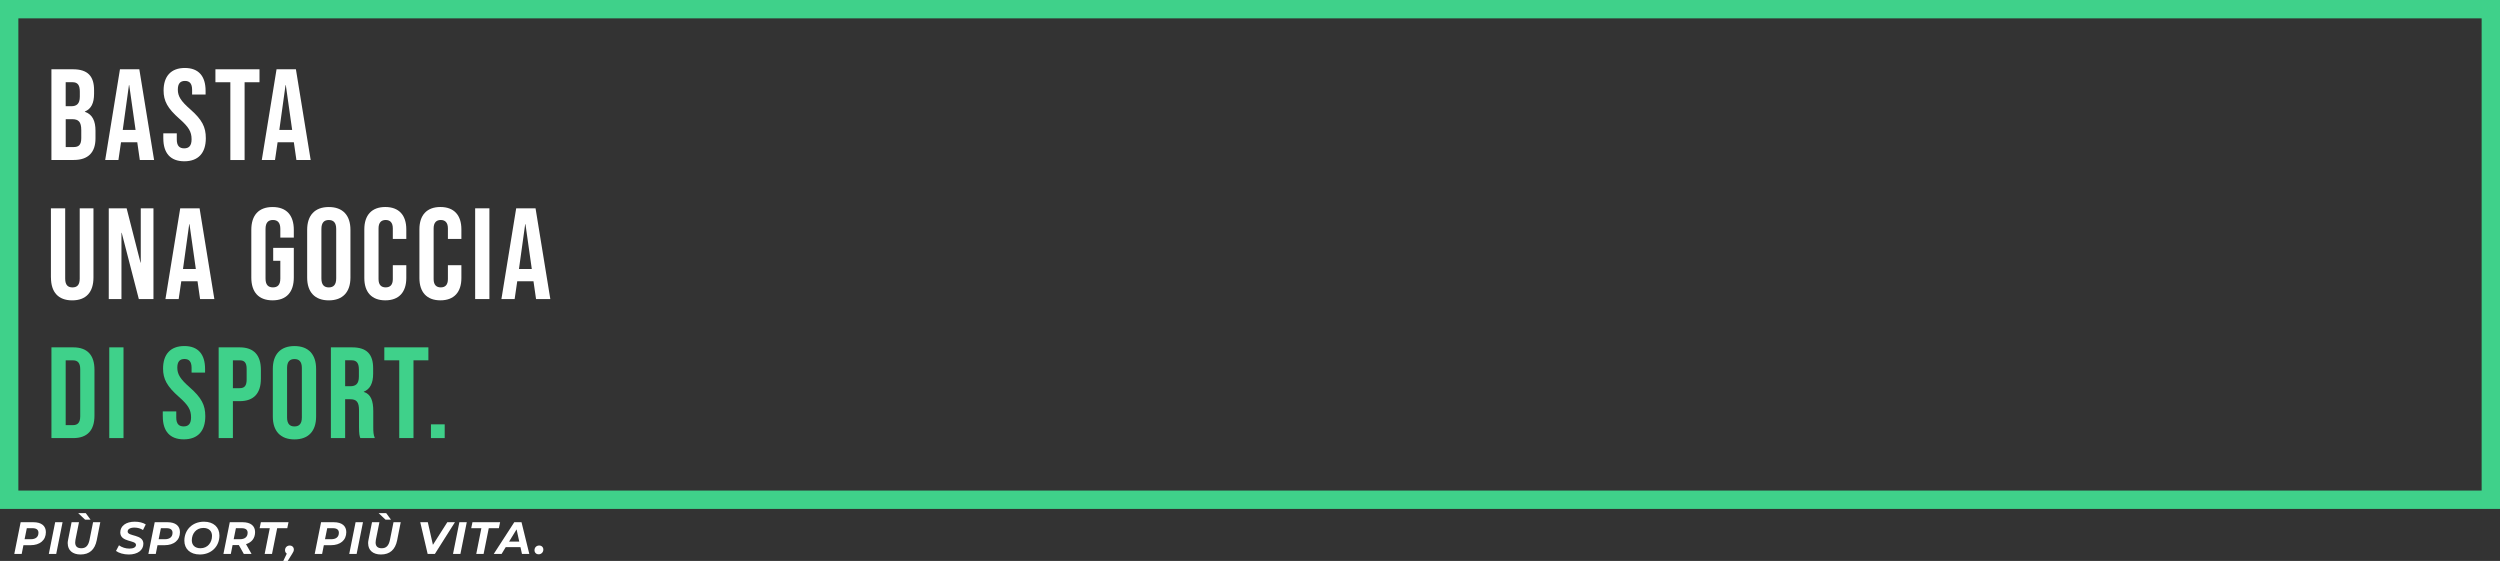 <?xml version="1.0" encoding="UTF-8"?>
<svg id="Livello_2" data-name="Livello 2" xmlns="http://www.w3.org/2000/svg" viewBox="0 0 953 213.83">
  <rect x="0" y="0" width="953" height="213.83" fill="#333333" stroke="none"/>
  <defs>
    <style>
      .cls-1 {
        fill: #fff;
      }

      .cls-2 {
        fill: #3fd18a;
      }
    </style>
  </defs>
  <g id="logo-alimentazione_e_peso" data-name="logo-alimentazione e peso">
    <g>
      <path class="cls-2" d="M953,194H0V0H953V194ZM7,187H946V7H7V187Z"/>
      <g>
        <path class="cls-1" d="M17.49,202.84c0,3.07-2.26,4.99-5.87,4.99h-2.69l-.66,3.33h-2.82l2.42-12.09h4.89c3.02,0,4.73,1.4,4.73,3.77Zm-2.83,.24c0-1.17-.83-1.73-2.25-1.73h-2.19l-.85,4.2h2.37c1.85,0,2.92-.86,2.92-2.47Z"/>
        <path class="cls-1" d="M21.03,199.07h2.82l-2.42,12.09h-2.82l2.42-12.09Z"/>
        <path class="cls-1" d="M25.8,207.14c0-.42,.05-.85,.14-1.3l1.35-6.77h2.82l-1.35,6.72c-.07,.38-.1,.71-.1,1.02,0,1.47,.83,2.18,2.33,2.18,1.69,0,2.68-.93,3.14-3.2l1.35-6.72h2.75l-1.36,6.89c-.73,3.58-2.78,5.41-6.18,5.41-3.04,0-4.87-1.62-4.87-4.23Zm4.01-11.54h2.88l1.83,2.49h-2.09l-2.63-2.49Z"/>
        <path class="cls-1" d="M44.21,210.03l1.14-2.16c1.11,.81,2.56,1.26,3.99,1.26,1.54,0,2.5-.54,2.5-1.42,0-1.94-5.99-.9-5.99-4.75,0-2.49,2.18-4.09,5.53-4.09,1.62,0,3.13,.36,4.18,1.04l-1.05,2.14c-.92-.62-2.09-.93-3.28-.93-1.62,0-2.57,.62-2.57,1.49-.02,1.99,5.99,.95,5.99,4.66,0,2.5-2.21,4.11-5.58,4.11-1.97,0-3.83-.59-4.85-1.35Z"/>
        <path class="cls-1" d="M68.6,202.84c0,3.07-2.26,4.99-5.87,4.99h-2.69l-.66,3.33h-2.82l2.42-12.09h4.89c3.02,0,4.73,1.4,4.73,3.77Zm-2.83,.24c0-1.17-.83-1.73-2.25-1.73h-2.19l-.85,4.2h2.37c1.85,0,2.92-.86,2.92-2.47Z"/>
        <path class="cls-1" d="M70.28,206.12c0-4.13,3.02-7.25,7.48-7.25,3.68,0,5.89,2.14,5.89,5.25,0,4.13-3.02,7.25-7.48,7.25-3.68,0-5.89-2.14-5.89-5.25Zm10.54-1.85c0-1.8-1.17-3.02-3.3-3.02-2.73,0-4.4,2.16-4.4,4.72,0,1.8,1.17,3.02,3.3,3.02,2.73,0,4.4-2.16,4.4-4.71Z"/>
        <path class="cls-1" d="M93.78,207.43l2.11,3.73h-2.95l-1.9-3.39h-2.38l-.67,3.39h-2.82l2.42-12.09h4.92c3.01,0,4.73,1.38,4.73,3.75s-1.3,3.94-3.45,4.61Zm.62-4.35c0-1.17-.83-1.73-2.26-1.73h-2.21l-.85,4.2h2.38c1.85,0,2.94-.86,2.94-2.47Z"/>
        <path class="cls-1" d="M102.84,201.35h-3.87l.47-2.28h10.54l-.47,2.28h-3.85l-1.97,9.81h-2.8l1.95-9.81Z"/>
        <path class="cls-1" d="M112.01,209.51c0,.5-.17,.86-.6,1.54l-1.73,2.78h-1.69l1.33-2.78c-.41-.28-.67-.74-.67-1.29,0-1.09,.79-1.8,1.8-1.8,.92,0,1.57,.64,1.57,1.55Z"/>
        <path class="cls-1" d="M132.01,202.84c0,3.07-2.26,4.99-5.87,4.99h-2.69l-.66,3.33h-2.82l2.42-12.09h4.89c3.02,0,4.73,1.4,4.73,3.77Zm-2.83,.24c0-1.17-.83-1.73-2.25-1.73h-2.19l-.85,4.2h2.37c1.85,0,2.92-.86,2.92-2.47Z"/>
        <path class="cls-1" d="M135.55,199.07h2.82l-2.42,12.09h-2.82l2.42-12.09Z"/>
        <path class="cls-1" d="M140.32,207.14c0-.42,.05-.85,.14-1.3l1.35-6.77h2.82l-1.35,6.72c-.07,.38-.1,.71-.1,1.02,0,1.47,.83,2.18,2.33,2.18,1.69,0,2.68-.93,3.14-3.2l1.35-6.72h2.75l-1.36,6.89c-.73,3.58-2.78,5.41-6.18,5.41-3.04,0-4.87-1.62-4.87-4.23Zm4.01-11.54h2.88l1.83,2.49h-2.09l-2.63-2.49Z"/>
        <path class="cls-1" d="M173.42,199.07l-7.65,12.09h-2.75l-2.82-12.09h2.88l1.95,8.62,5.48-8.62h2.9Z"/>
        <path class="cls-1" d="M175.11,199.07h2.82l-2.42,12.09h-2.82l2.42-12.09Z"/>
        <path class="cls-1" d="M183.5,201.35h-3.87l.47-2.28h10.54l-.47,2.28h-3.85l-1.97,9.81h-2.8l1.95-9.81Z"/>
        <path class="cls-1" d="M198.41,208.57h-5.63l-1.57,2.59h-2.99l7.82-12.09h2.76l2.97,12.09h-2.8l-.57-2.59Zm-.47-2.12l-1.02-4.66-2.85,4.66h3.87Z"/>
        <path class="cls-1" d="M203.75,209.75c0-1.09,.79-1.8,1.8-1.8,.92,0,1.57,.64,1.57,1.55,0,1.07-.83,1.8-1.78,1.8s-1.59-.66-1.59-1.55Z"/>
      </g>
      <g>
        <path class="cls-1" d="M19.61,26.41h8.2c5.63,0,8.05,2.62,8.05,7.95v1.38c0,3.56-1.09,5.78-3.51,6.77v.1c2.92,.99,4.05,3.56,4.05,7.21v2.96c0,5.34-2.82,8.2-8.25,8.2h-8.55V26.41Zm7.56,14.08c2.03,0,3.26-.89,3.26-3.66v-1.93c0-2.47-.84-3.56-2.77-3.56h-2.62v9.14h2.12Zm.99,15.56c1.83,0,2.82-.84,2.82-3.41v-3.01c0-3.21-1.04-4.2-3.51-4.2h-2.42v10.62h3.11Z"/>
        <path class="cls-1" d="M45.75,26.41h7.36l5.63,34.59h-5.44l-.99-6.87v.1h-6.18l-.99,6.77h-5.04l5.63-34.59Zm5.93,23.12l-2.42-17.1h-.1l-2.37,17.1h4.89Z"/>
        <path class="cls-1" d="M62.25,52.8v-1.98h5.14v2.37c0,2.47,1.09,3.36,2.82,3.36s2.82-.89,2.82-3.46c0-2.87-1.09-4.69-4.64-7.81-4.55-4-6.03-6.82-6.03-10.77,0-5.43,2.82-8.6,8.1-8.6s7.91,3.16,7.91,8.7v1.43h-5.14v-1.78c0-2.47-.99-3.41-2.72-3.41s-2.72,.94-2.72,3.31c0,2.52,1.14,4.35,4.69,7.46,4.55,4,5.98,6.77,5.98,11.07,0,5.63-2.87,8.79-8.2,8.79s-8-3.16-8-8.7Z"/>
        <path class="cls-1" d="M87.8,31.35h-5.68v-4.94h16.8v4.94h-5.68v29.65h-5.43V31.35Z"/>
        <path class="cls-1" d="M105.44,26.41h7.36l5.63,34.59h-5.44l-.99-6.87v.1h-6.18l-.99,6.77h-5.04l5.63-34.59Zm5.93,23.12l-2.42-17.1h-.1l-2.37,17.1h4.89Z"/>
        <path class="cls-1" d="M19.41,105.8v-26.38h5.44v26.78c0,2.47,1.04,3.36,2.77,3.36s2.77-.89,2.77-3.36v-26.78h5.24v26.38c0,5.53-2.77,8.7-8.1,8.7s-8.1-3.16-8.1-8.7Z"/>
        <path class="cls-1" d="M41.45,79.41h6.82l5.29,20.7h.1v-20.7h4.84v34.59h-5.58l-6.52-25.25h-.1v25.25h-4.84v-34.59Z"/>
        <path class="cls-1" d="M68.72,79.41h7.36l5.63,34.59h-5.44l-.99-6.87v.1h-6.18l-.99,6.77h-5.04l5.63-34.59Zm5.93,23.12l-2.42-17.09h-.1l-2.37,17.09h4.89Z"/>
        <path class="cls-1" d="M95.8,105.8v-18.18c0-5.53,2.77-8.7,8.1-8.7s8.1,3.16,8.1,8.7v2.96h-5.14v-3.31c0-2.47-1.09-3.41-2.82-3.41s-2.82,.94-2.82,3.41v18.92c0,2.47,1.09,3.36,2.82,3.36s2.82-.89,2.82-3.36v-6.77h-2.72v-4.94h7.86v11.31c0,5.53-2.77,8.7-8.1,8.7s-8.1-3.16-8.1-8.7Z"/>
        <path class="cls-1" d="M117.09,105.8v-18.18c0-5.53,2.92-8.7,8.25-8.7s8.25,3.16,8.25,8.7v18.18c0,5.53-2.92,8.7-8.25,8.7s-8.25-3.16-8.25-8.7Zm11.07,.35v-18.87c0-2.47-1.09-3.41-2.82-3.41s-2.82,.94-2.82,3.41v18.87c0,2.47,1.09,3.41,2.82,3.41s2.82-.94,2.82-3.41Z"/>
        <path class="cls-1" d="M138.88,105.99v-18.58c0-5.34,2.77-8.5,8-8.5s8,3.16,8,8.5v3.66h-5.14v-4c0-2.27-1.09-3.21-2.72-3.21s-2.72,.94-2.72,3.21v19.32c0,2.27,1.09,3.16,2.72,3.16s2.72-.89,2.72-3.16v-5.29h5.14v4.89c0,5.34-2.77,8.5-8,8.5s-8-3.16-8-8.5Z"/>
        <path class="cls-1" d="M159.88,105.99v-18.58c0-5.34,2.77-8.5,8-8.5s8,3.16,8,8.5v3.66h-5.14v-4c0-2.27-1.09-3.21-2.72-3.21s-2.72,.94-2.72,3.21v19.32c0,2.27,1.09,3.16,2.72,3.16s2.72-.89,2.72-3.16v-5.29h5.14v4.89c0,5.34-2.77,8.5-8,8.5s-8-3.16-8-8.5Z"/>
        <path class="cls-1" d="M181.13,79.41h5.43v34.59h-5.43v-34.59Z"/>
        <path class="cls-1" d="M196.79,79.41h7.36l5.63,34.59h-5.44l-.99-6.87v.1h-6.18l-.99,6.77h-5.04l5.63-34.59Zm5.93,23.12l-2.42-17.09h-.1l-2.37,17.09h4.89Z"/>
        <path class="cls-2" d="M19.61,132.41h8.3c5.44,0,8.1,3.01,8.1,8.55v17.49c0,5.53-2.67,8.55-8.1,8.55h-8.3v-34.59Zm8.2,29.65c1.73,0,2.77-.89,2.77-3.36v-17.98c0-2.47-1.04-3.36-2.77-3.36h-2.77v24.7h2.77Z"/>
        <path class="cls-2" d="M41.65,132.41h5.43v34.59h-5.43v-34.59Z"/>
        <path class="cls-2" d="M62.05,158.8v-1.98h5.14v2.37c0,2.47,1.09,3.36,2.82,3.36s2.82-.89,2.82-3.46c0-2.87-1.09-4.69-4.64-7.81-4.55-4-6.03-6.82-6.03-10.77,0-5.44,2.82-8.6,8.1-8.6s7.91,3.16,7.91,8.7v1.43h-5.14v-1.78c0-2.47-.99-3.41-2.72-3.41s-2.72,.94-2.72,3.31c0,2.52,1.14,4.35,4.69,7.46,4.55,4,5.98,6.77,5.98,11.07,0,5.63-2.87,8.79-8.2,8.79s-8-3.16-8-8.7Z"/>
        <path class="cls-2" d="M83.35,132.41h8c5.44,0,8.1,3.01,8.1,8.55v3.41c0,5.53-2.67,8.55-8.1,8.55h-2.57v14.08h-5.43v-34.59Zm8,15.56c1.73,0,2.67-.79,2.67-3.26v-4.1c0-2.47-.94-3.26-2.67-3.26h-2.57v10.62h2.57Z"/>
        <path class="cls-2" d="M104,158.8v-18.18c0-5.53,2.92-8.7,8.25-8.7s8.25,3.16,8.25,8.7v18.18c0,5.53-2.92,8.7-8.25,8.7s-8.25-3.16-8.25-8.7Zm11.07,.35v-18.87c0-2.47-1.09-3.41-2.82-3.41s-2.82,.94-2.82,3.41v18.87c0,2.47,1.09,3.41,2.82,3.41s2.82-.94,2.82-3.41Z"/>
        <path class="cls-2" d="M126.14,132.41h8.05c5.63,0,8.05,2.62,8.05,7.96v2.12c0,3.56-1.14,5.83-3.56,6.82v.1c2.72,.84,3.61,3.41,3.61,7.31v6.08c0,1.68,.05,2.92,.59,4.2h-5.53c-.3-.89-.49-1.43-.49-4.25v-6.32c0-3.21-.94-4.25-3.41-4.25h-1.88v14.82h-5.43v-34.59Zm7.41,14.82c2.03,0,3.26-.89,3.26-3.66v-2.67c0-2.47-.84-3.56-2.77-3.56h-2.47v9.88h1.98Z"/>
        <path class="cls-2" d="M152.18,137.35h-5.68v-4.94h16.8v4.94h-5.68v29.64h-5.43v-29.64Z"/>
        <path class="cls-2" d="M164.28,161.76h5.24v5.24h-5.24v-5.24Z"/>
      </g>
    </g>
  </g>
</svg>